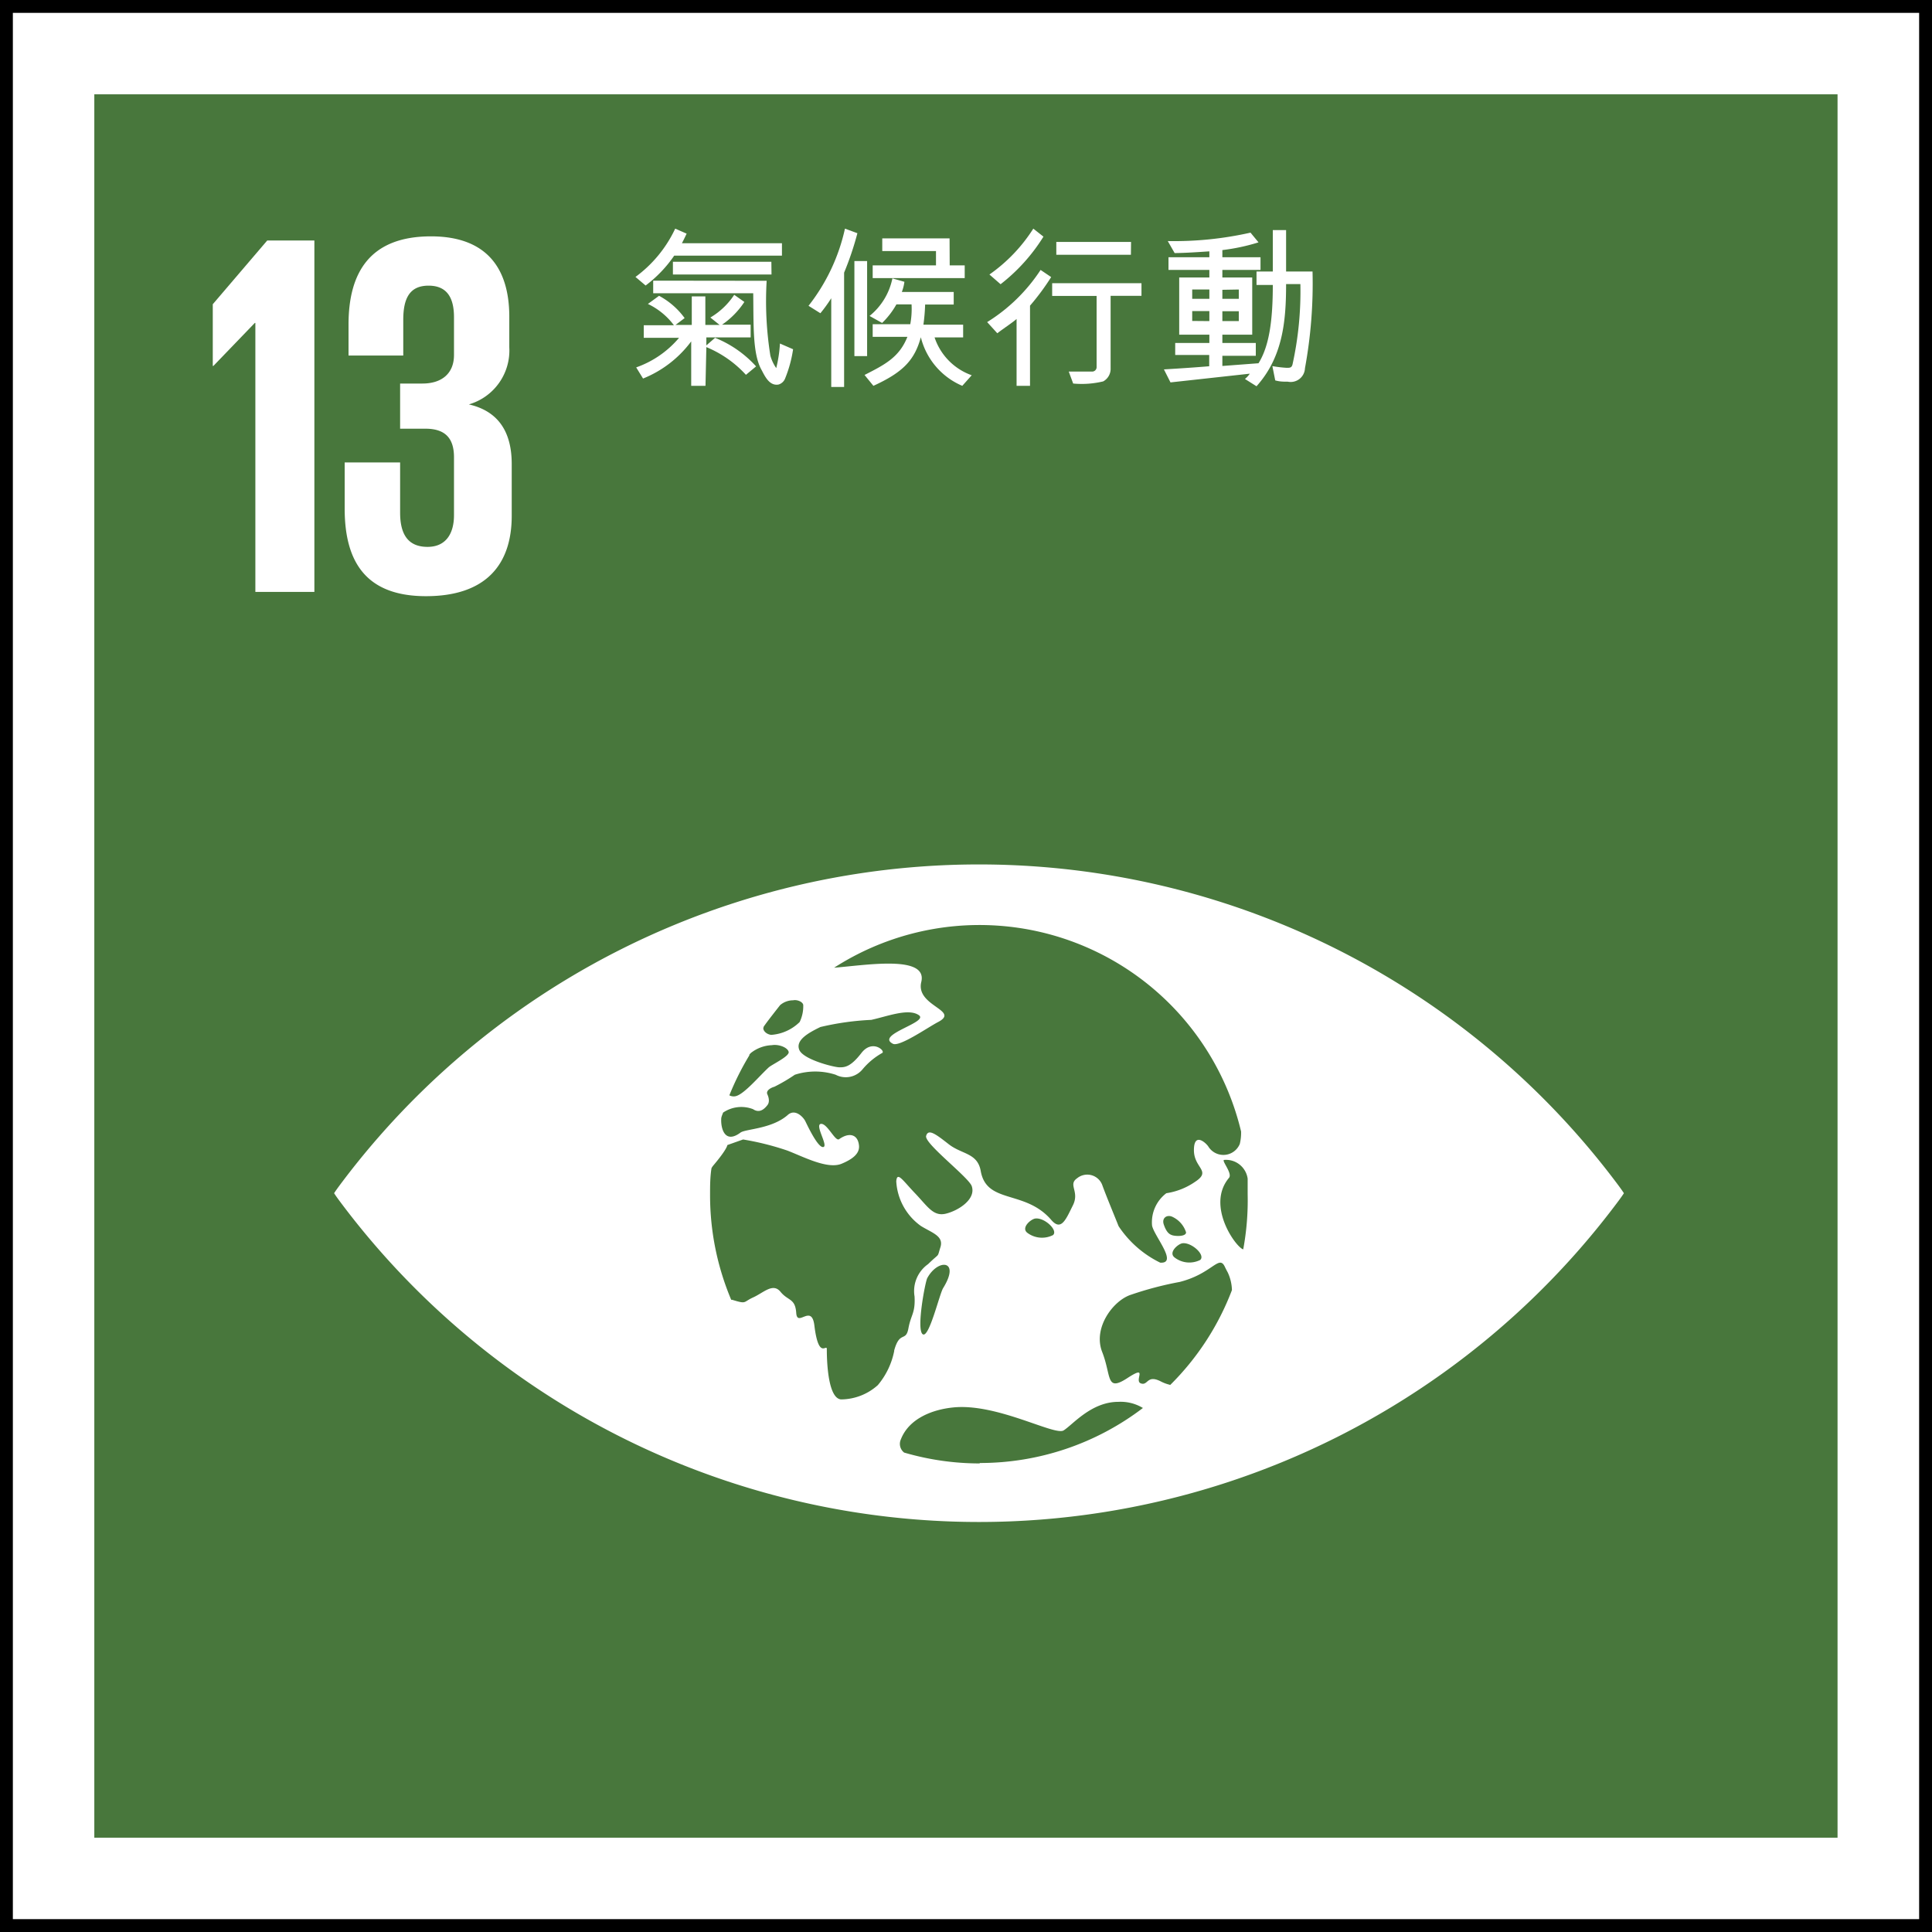 <svg id="Layer_1" data-name="Layer 1" xmlns="http://www.w3.org/2000/svg" viewBox="0 0 135.2 135.2"><rect x="0" y="0" width="135.2" height="135.2" fill="#333333" stroke="none"/><defs><style>.cls-1,.cls-3{fill:#fff;}.cls-1{stroke:#000;stroke-width:1.8px;}.cls-2{fill:#48773c;}</style></defs><g id="Page-2"><g id="Group-4"><rect id="Rectangle-Copy-17" class="cls-1" width="135.2" height="135.2"/></g></g><rect class="cls-2" x="6.6" y="6.6" width="121.99" height="122"/><path class="cls-3" d="M113.29,83a55.8,55.8,0,0,0-89.56,0c-.14.19-.26.36-.35.5.09.14.21.31.35.5a55.8,55.8,0,0,0,89.56,0c.14-.19.26-.36.35-.5-.09-.14-.21-.31-.35-.5M53.44,71.85c.24-.36,1.05-1.38,1.15-1.51A1.4,1.4,0,0,1,55.5,70c.28-.06.67.1.71.32a2.54,2.54,0,0,1-.25,1.2,3.15,3.15,0,0,1-2,.9c-.44-.07-.61-.41-.52-.54m-1,1.92.1-.11a2.54,2.54,0,0,1,1.48-.55c.47-.08,1.1.16,1.17.47s-1.17.88-1.4,1.09c-.65.6-1.67,1.82-2.27,2a.64.64,0,0,1-.48-.05,19.25,19.25,0,0,1,1.4-2.8M62.58,94.52a5.31,5.31,0,0,1-1.15,2.41,3.89,3.89,0,0,1-2.57,1c-.86-.06-1-2.34-1-3.52,0-.41-.57.8-.87-1.65-.19-1.56-1.2.16-1.27-.88s-.57-.83-1.1-1.48-1.18.06-1.91.39-.43.49-1.47.17l-.07,0a18.81,18.81,0,0,1-1.48-7.33c0-.63,0-1.26.1-1.88a1,1,0,0,1,.11-.17c1-1.18,1-1.45,1-1.45l1.1-.39a19.32,19.32,0,0,1,3.08.77c1.09.41,2.81,1.34,3.81.93.72-.3,1.29-.69,1.22-1.29-.08-.76-.67-.94-1.39-.43-.27.19-.84-1.14-1.28-1.07s.55,1.56.17,1.62-1.13-1.56-1.26-1.82-.71-.91-1.24-.41C54,79,52.2,79,51.83,79.25c-1.1.83-1.39-.27-1.36-.94,0-.15.08-.3.13-.45a2.27,2.27,0,0,1,2.1-.24c.49.33.84-.08,1-.28s.12-.5,0-.76.24-.46.49-.53a11.94,11.94,0,0,0,1.43-.84,4.65,4.65,0,0,1,2.86,0,1.52,1.52,0,0,0,1.88-.38,4.91,4.91,0,0,1,1.37-1.14c.27-.13-.68-1-1.45,0s-1.18,1-1.54,1-2.54-.54-2.81-1.23.68-1.2,1.48-1.59a19.2,19.2,0,0,1,3.56-.5c1.14-.25,2.6-.83,3.33-.33s-3.06,1.36-1.82,2c.45.25,2.46-1.15,3.15-1.51,1.61-.83-1.57-1.11-1.16-2.81.47-1.92-3.91-1.17-6.1-1A18.82,18.82,0,0,1,86.85,79.18a3.3,3.3,0,0,1-.09.87,1.24,1.24,0,0,1-2.21.17c-.19-.27-1-1-1,.27s1.27,1.44.07,2.22a4.78,4.78,0,0,1-2,.79,2.55,2.55,0,0,0-1,2.26c.13.72,1.85,2.68.57,2.6a7.37,7.37,0,0,1-2.91-2.55c-.4-1-.82-2-1.13-2.84a1.12,1.12,0,0,0-1.77-.52c-.67.46.19.92-.3,1.9s-.82,1.85-1.53,1c-1.84-2.11-4.51-1.07-4.92-3.41-.23-1.27-1.32-1.15-2.24-1.87s-1.43-1.1-1.58-.58S67.77,82.37,68,83c.32.91-.91,1.71-1.8,1.93s-1.28-.5-2.16-1.42-1.26-1.56-1.32-.84a4.12,4.12,0,0,0,1.72,3.12c.77.48,1.62.7,1.37,1.49s0,.34-.86,1.18A2.31,2.31,0,0,0,64,90.73c.06,1.18-.25,1.25-.43,2.23s-.61.13-1,1.56M82.78,87c.63-.05,1.59.83,1.21,1.17A1.69,1.69,0,0,1,82.2,88c-.48-.37.3-1,.58-1m-.8-.58c-.2-.07-.38-.26-.54-.73s.24-.72.62-.53A1.8,1.8,0,0,1,83,86.24c0,.31-.76.28-1,.19m-8.31,0a1.71,1.71,0,0,1-1.8-.16c-.47-.37.3-1,.59-1,.63-.06,1.58.83,1.21,1.16M66,90.14c-.26.42-1,3.59-1.44,3.22s.19-3.67.33-3.92c.74-1.37,2.35-1.3,1.11.7m2.56,12.27a18.84,18.84,0,0,1-5.29-.76.77.77,0,0,1-.23-.92c.59-1.52,2.32-2.11,3.69-2.24,3.05-.3,7.07,2,7.7,1.61s1.93-2,3.83-2a3,3,0,0,1,1.72.43,18.8,18.8,0,0,1-11.42,3.85m13.28-5.48a2.69,2.69,0,0,1-.59-.22c-1-.52-.9.31-1.41.13s.57-1.36-.95-.37-1.1-.15-1.76-1.83.76-3.59,2-4a23.88,23.88,0,0,1,3.42-.9c2.26-.57,2.74-1.91,3.15-1.09.07.15.15.3.22.43a3.08,3.08,0,0,1,.29,1.23,18.7,18.7,0,0,1-4.32,6.64M87,87.43c-.51-.14-2.62-3.06-1-5,.28-.31-.56-1.24-.33-1.26a1.53,1.53,0,0,1,1.64,1.31c0,.36,0,.73,0,1.09A18.83,18.83,0,0,1,87,87.43"/><polygon class="cls-3" points="22 16.83 22 41.42 17.87 41.42 17.87 22.6 17.83 22.6 14.93 25.61 14.89 25.61 14.89 21.29 18.7 16.83 22 16.83"/><path class="cls-3" d="M35.64,22.17V24.3a3.93,3.93,0,0,1-2.83,4c2.06.47,3,1.92,3,4.17v3.63c0,3.41-1.81,5.62-6,5.62s-5.69-2.39-5.69-6.13V32.36H28v3.51c0,1.45.5,2.4,1.92,2.4,1.27,0,1.85-.91,1.85-2.22V32c0-1.3-.58-2-2-2H28V26.84h1.56c1.34,0,2.21-.69,2.21-2V22.2c0-1.34-.47-2.21-1.78-2.21s-1.77.87-1.77,2.39v2.5H24.39V22.71c0-3.63,1.49-6.17,5.77-6.17,3.81,0,5.48,2.14,5.48,5.63"/><path class="cls-3" d="M44.47,19.38A8.84,8.84,0,0,0,47.25,16l.8.35c-.15.32-.27.56-.33.67h7v.87H47.18a8.89,8.89,0,0,1-2,2.09ZM49.37,27h-1V23.89A7.84,7.84,0,0,1,45,26.49l-.48-.78a6.93,6.93,0,0,0,3-2.07H45.05v-.88h2.11a4.89,4.89,0,0,0-1.82-1.49l.78-.57a5.3,5.3,0,0,1,1.79,1.56l-.64.48,1.14,0v-2h.95v2h1l-.65-.52a5.09,5.09,0,0,0,1.67-1.59l.71.5a5.76,5.76,0,0,1-1.56,1.59l2,0v.89h-3.1v.56l.61-.53a7.77,7.77,0,0,1,2.87,2l-.71.59a7.75,7.75,0,0,0-2.77-1.94Zm4.28-7.35a24.24,24.24,0,0,0,.26,5.24,2.91,2.91,0,0,0,.41.87,9.17,9.17,0,0,0,.26-1.72l.92.4a8.83,8.83,0,0,1-.56,2.05.71.71,0,0,1-.46.42c-.69.12-1-.7-1.23-1.1-.58-1.14-.51-3-.54-5.29h-7v-.88Zm.34-.44h-6.9v-.89l6.89,0Z"/><path class="cls-3" d="M60,16.32a21.26,21.26,0,0,1-.93,2.76v8h-.9V20.87a10.4,10.4,0,0,1-.76,1.05l-.83-.52A13.4,13.4,0,0,0,59.13,16Zm.68,1.95v6.65h-.89V18.27ZM67.34,27a5,5,0,0,1-2.9-3.4C64,25.2,63.2,26.05,61.12,27l-.62-.76c1.41-.72,2.43-1.23,3-2.67H61.07v-.88H63.7a5.84,5.84,0,0,0,.09-1.39l-1.06,0a5.6,5.6,0,0,1-1,1.3l-.88-.49a4.54,4.54,0,0,0,1.6-2.63l.84.24a3.09,3.09,0,0,1-.18.71h3.63v.88h-2a13.07,13.07,0,0,1-.12,1.41h2.78v.89h-2A4.23,4.23,0,0,0,68,26.26Zm-.88-8.43h1.05v.89H61.07v-.89H65.5v-1H61.74v-.89h4.71Z"/><path class="cls-3" d="M69.08,22.54a12.06,12.06,0,0,0,3.74-3.65l.74.5a16.72,16.72,0,0,1-1.48,2V27h-.94V22.32c-.21.2-.89.65-1.35,1Zm.16-3.33A11.35,11.35,0,0,0,72.31,16l.71.56a12.7,12.7,0,0,1-3,3.33ZM74.79,26c.62,0,1.16,0,1.68,0a.31.31,0,0,0,.27-.29v-5H73.63v-.89h6.25v.88l-2.16,0v5.07a1,1,0,0,1-.52.92,6.43,6.43,0,0,1-2.1.15Zm4.35-8.17H73.92v-.9h5.23Z"/><path class="cls-3" d="M91.85,19a32.77,32.77,0,0,1-.53,6.77,1,1,0,0,1-1.2.94c-.3,0-.56,0-.88-.09l-.2-1a8.36,8.36,0,0,0,1,.12c.22,0,.35,0,.41-.24A23.8,23.8,0,0,0,91,19.88H90c0,2.6-.23,5.1-2.07,7.15l-.81-.51a1.78,1.78,0,0,0,.34-.37l-5.55.61-.46-.91c1.17-.07,2.22-.14,3.17-.22v-.79H82.24V24h2.39v-.58H82.52v-4h2.11v-.53H81.77V18h2.86v-.41c-.79.05-1.57.11-2.43.12l-.48-.84a24.28,24.28,0,0,0,5.79-.59l.56.68a13.91,13.91,0,0,1-2.53.54V18h2.67v.89H85.54v.53h2.09v4H85.54V24h2.34v.9H85.54v.71l2.53-.19c.75-1.2,1-3,1-5.48H87.93V19h1.14v-2.9H90V19Zm-7.22,1.91v-.65h-1.2v.65Zm0,1.56v-.7h-1.2v.69Zm.91-2.19v.63h1.15v-.65Zm0,1.5v.69h1.15v-.69Z"/></svg>